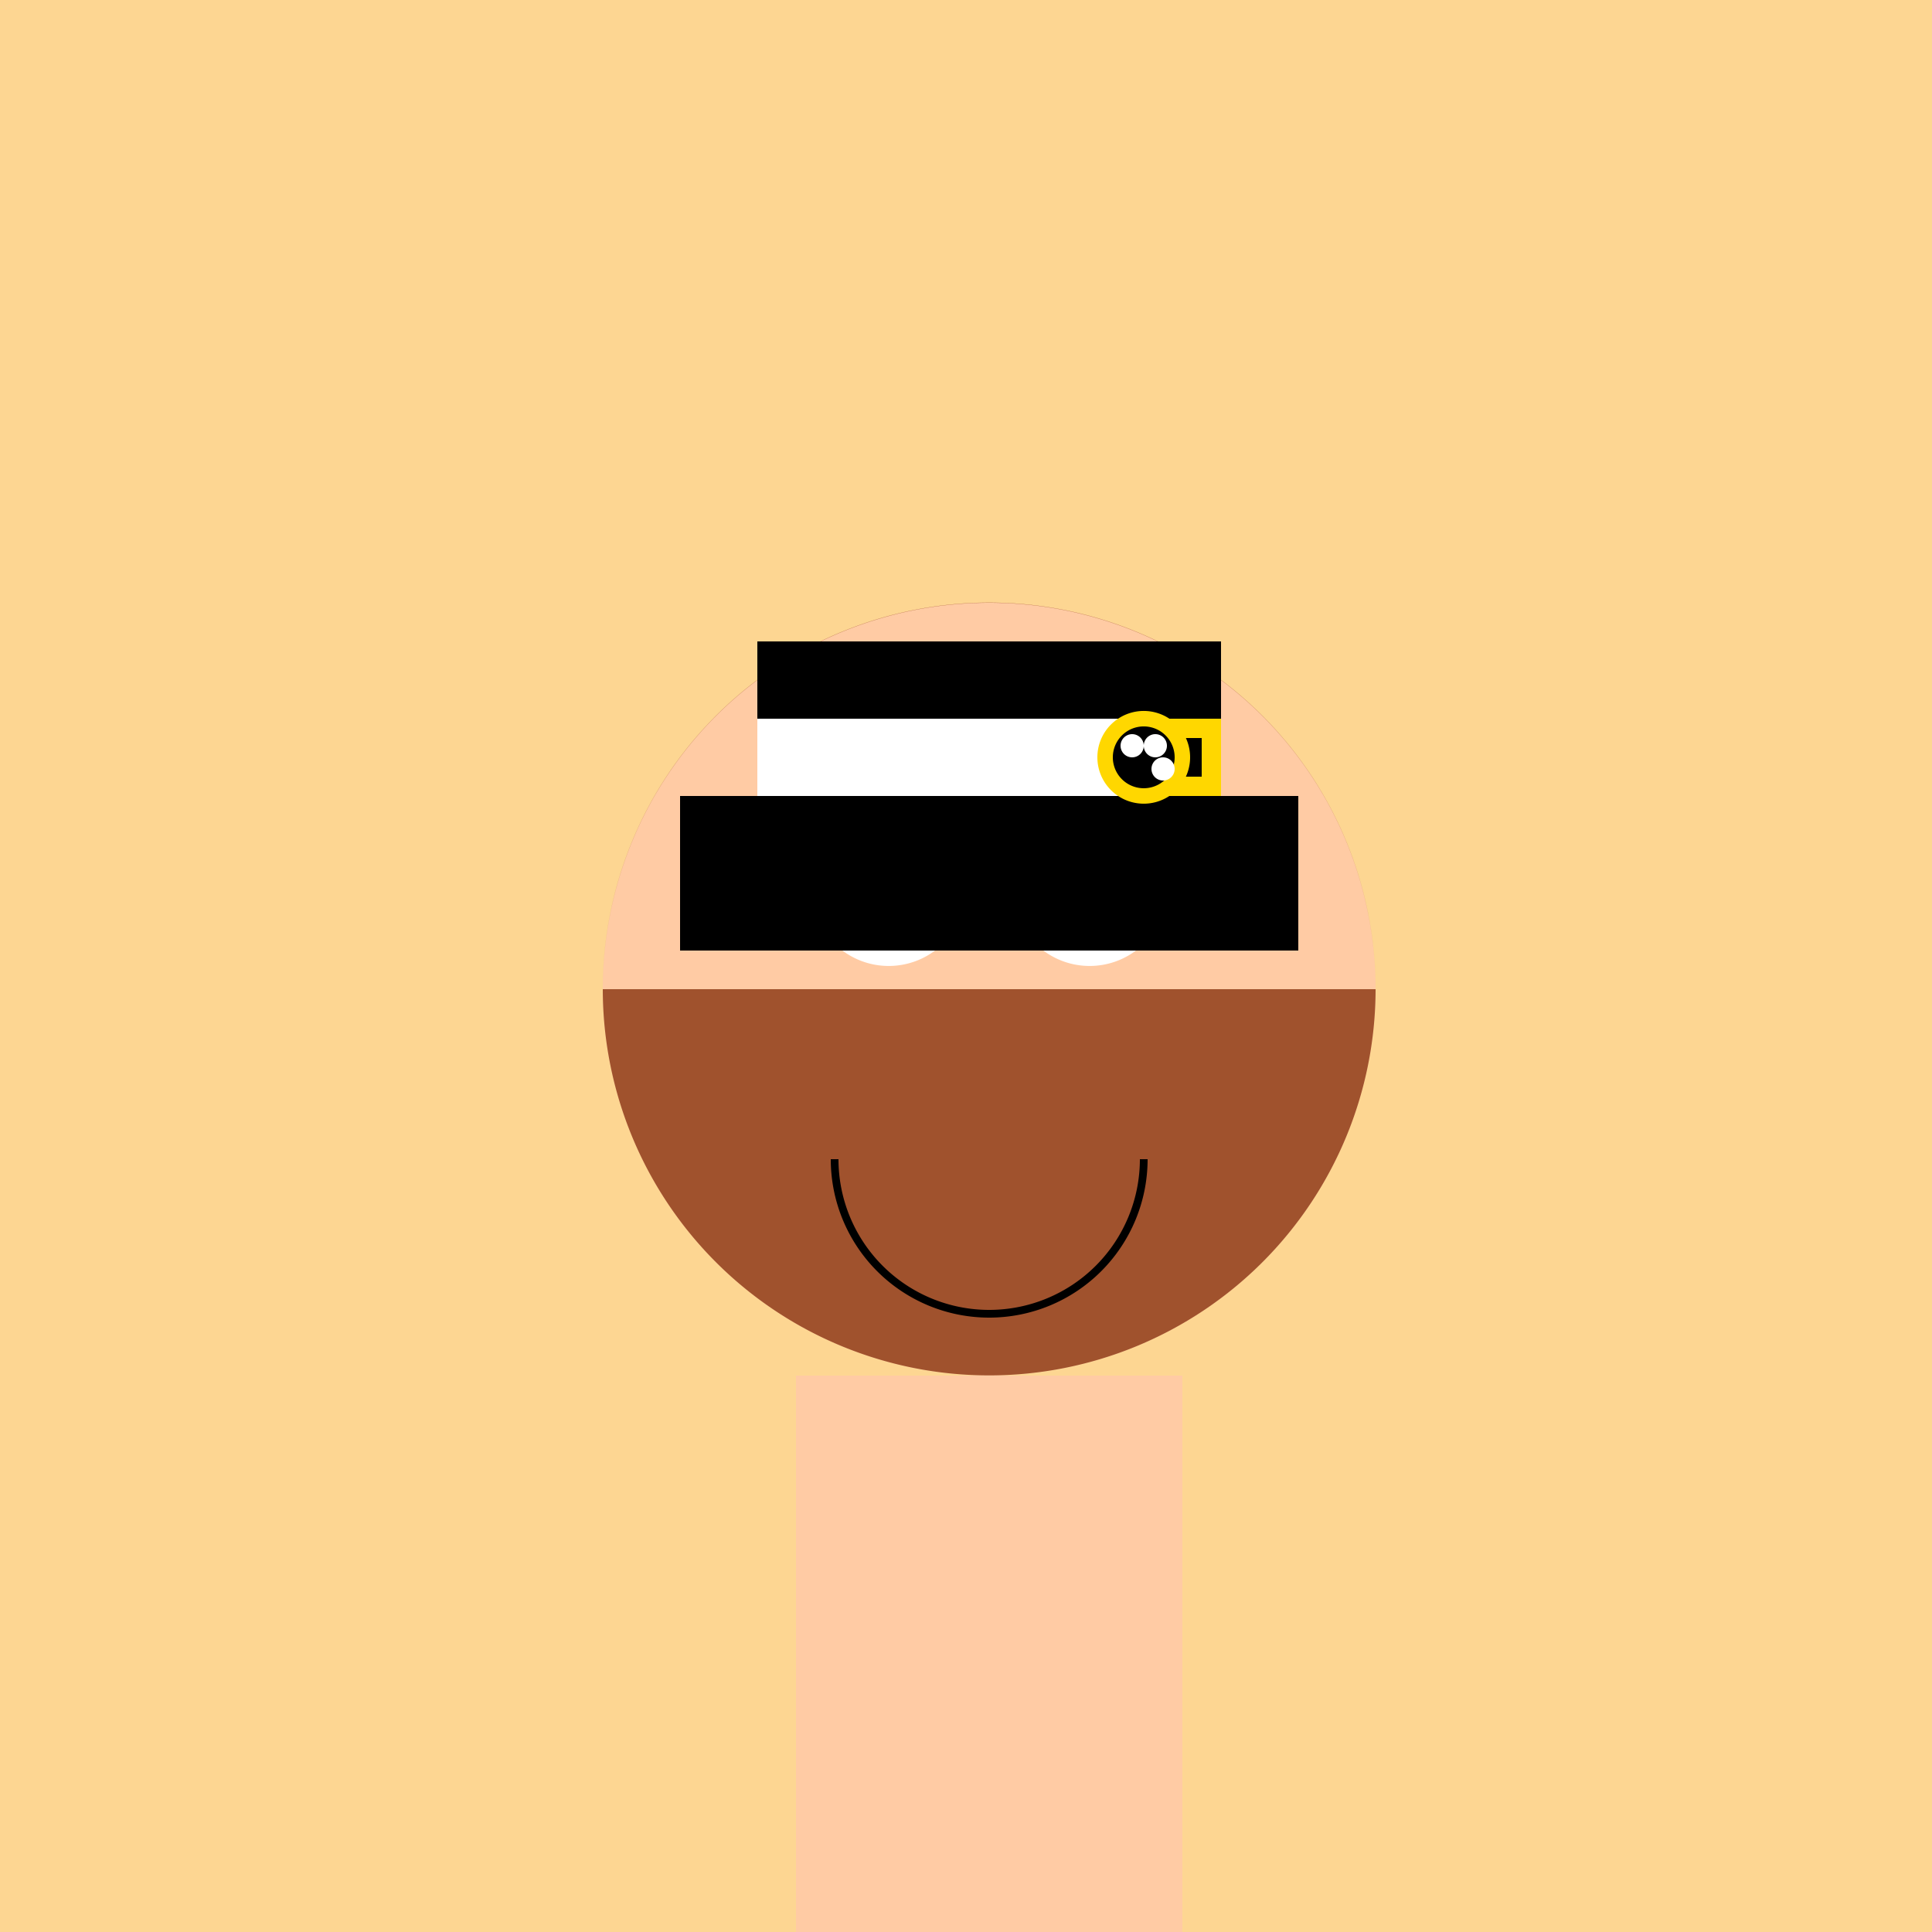 <!--

Generated by DrawGPT.
Free, open source, AI generated images in SVG, PNG, and HTML Canvas format.
https://drawgpt.ai

Created: 2023-11-18T08:50:28.230Z
Link: https://drawgpt.ai/prompt/122692/

-->
<svg xmlns="http://www.w3.org/2000/svg" xmlns:xlink="http://www.w3.org/1999/xlink" width="500" height="500"><defs/><g><rect fill="#FDD692" stroke="none" x="0" y="0" width="512" height="512"/><path fill="#FFCBA4" stroke="none" paint-order="stroke fill markers" d=" M 356 256 A 100 100 0 1 1 356 255.9"/><path fill="#A0522D" stroke="none" paint-order="stroke fill markers" d=" M 356 256 A 100 100 0 1 1 356 255.9 M 356 256 L 356 256 A 100 100 0 1 0 156 256"/><path fill="#FFFFFF" stroke="none" paint-order="stroke fill markers" d=" M 250 230 A 20 20 0 1 1 250 229.98 L 302 230 A 20 20 0 1 1 302 229.98"/><path fill="#000000" stroke="none" paint-order="stroke fill markers" d=" M 238 230 A 8 8 0 1 1 238 229.992 L 290 230 A 8 8 0 1 1 290 229.992"/><path fill="none" stroke="#000000" paint-order="fill stroke markers" d=" M 260 230 A 30 30 0 1 0 200 230 M 230 200 L 282 200 L 312 230 A 30 30 0 1 0 252 230" stroke-miterlimit="10" stroke-width="4" stroke-dasharray=""/><path fill="none" stroke="#000000" paint-order="fill stroke markers" d=" M 296 300 A 40 40 0 0 1 216 300" stroke-miterlimit="10" stroke-width="2" stroke-dasharray=""/><rect fill="#FFCBA4" stroke="none" x="206" y="356" width="100" height="150"/><rect fill="#FFCBA4" stroke="none" x="206" y="506" width="35" height="100"/><rect fill="#FFCBA4" stroke="none" x="271" y="506" width="35" height="100"/><rect fill="#000000" stroke="none" x="176" y="206" width="160" height="40"/><rect fill="#000000" stroke="none" x="196" y="166" width="120" height="40"/><rect fill="#FFFFFF" stroke="none" x="196" y="186" width="120" height="20"/><rect fill="#FFD700" stroke="none" x="296" y="186" width="20" height="20"/><rect fill="#000000" stroke="none" x="301" y="191" width="10" height="10"/><path fill="#FFD700" stroke="none" paint-order="stroke fill markers" d=" M 311 191 L 316 186 L 316 201 Z"/><path fill="#FFD700" stroke="none" paint-order="stroke fill markers" d=" M 308 196 A 12 12 0 1 1 308 195.988"/><path fill="#000000" stroke="none" paint-order="stroke fill markers" d=" M 304 196 A 8 8 0 1 1 304 195.992"/><path fill="#FFFFFF" stroke="none" paint-order="stroke fill markers" d=" M 296 193 A 3 3 0 1 1 296 192.997"/><path fill="#FFFFFF" stroke="none" paint-order="stroke fill markers" d=" M 302 193 A 3 3 0 1 1 302 192.997"/><path fill="#FFFFFF" stroke="none" paint-order="stroke fill markers" d=" M 304 199 A 3 3 0 1 1 304 198.997"/></g></svg>